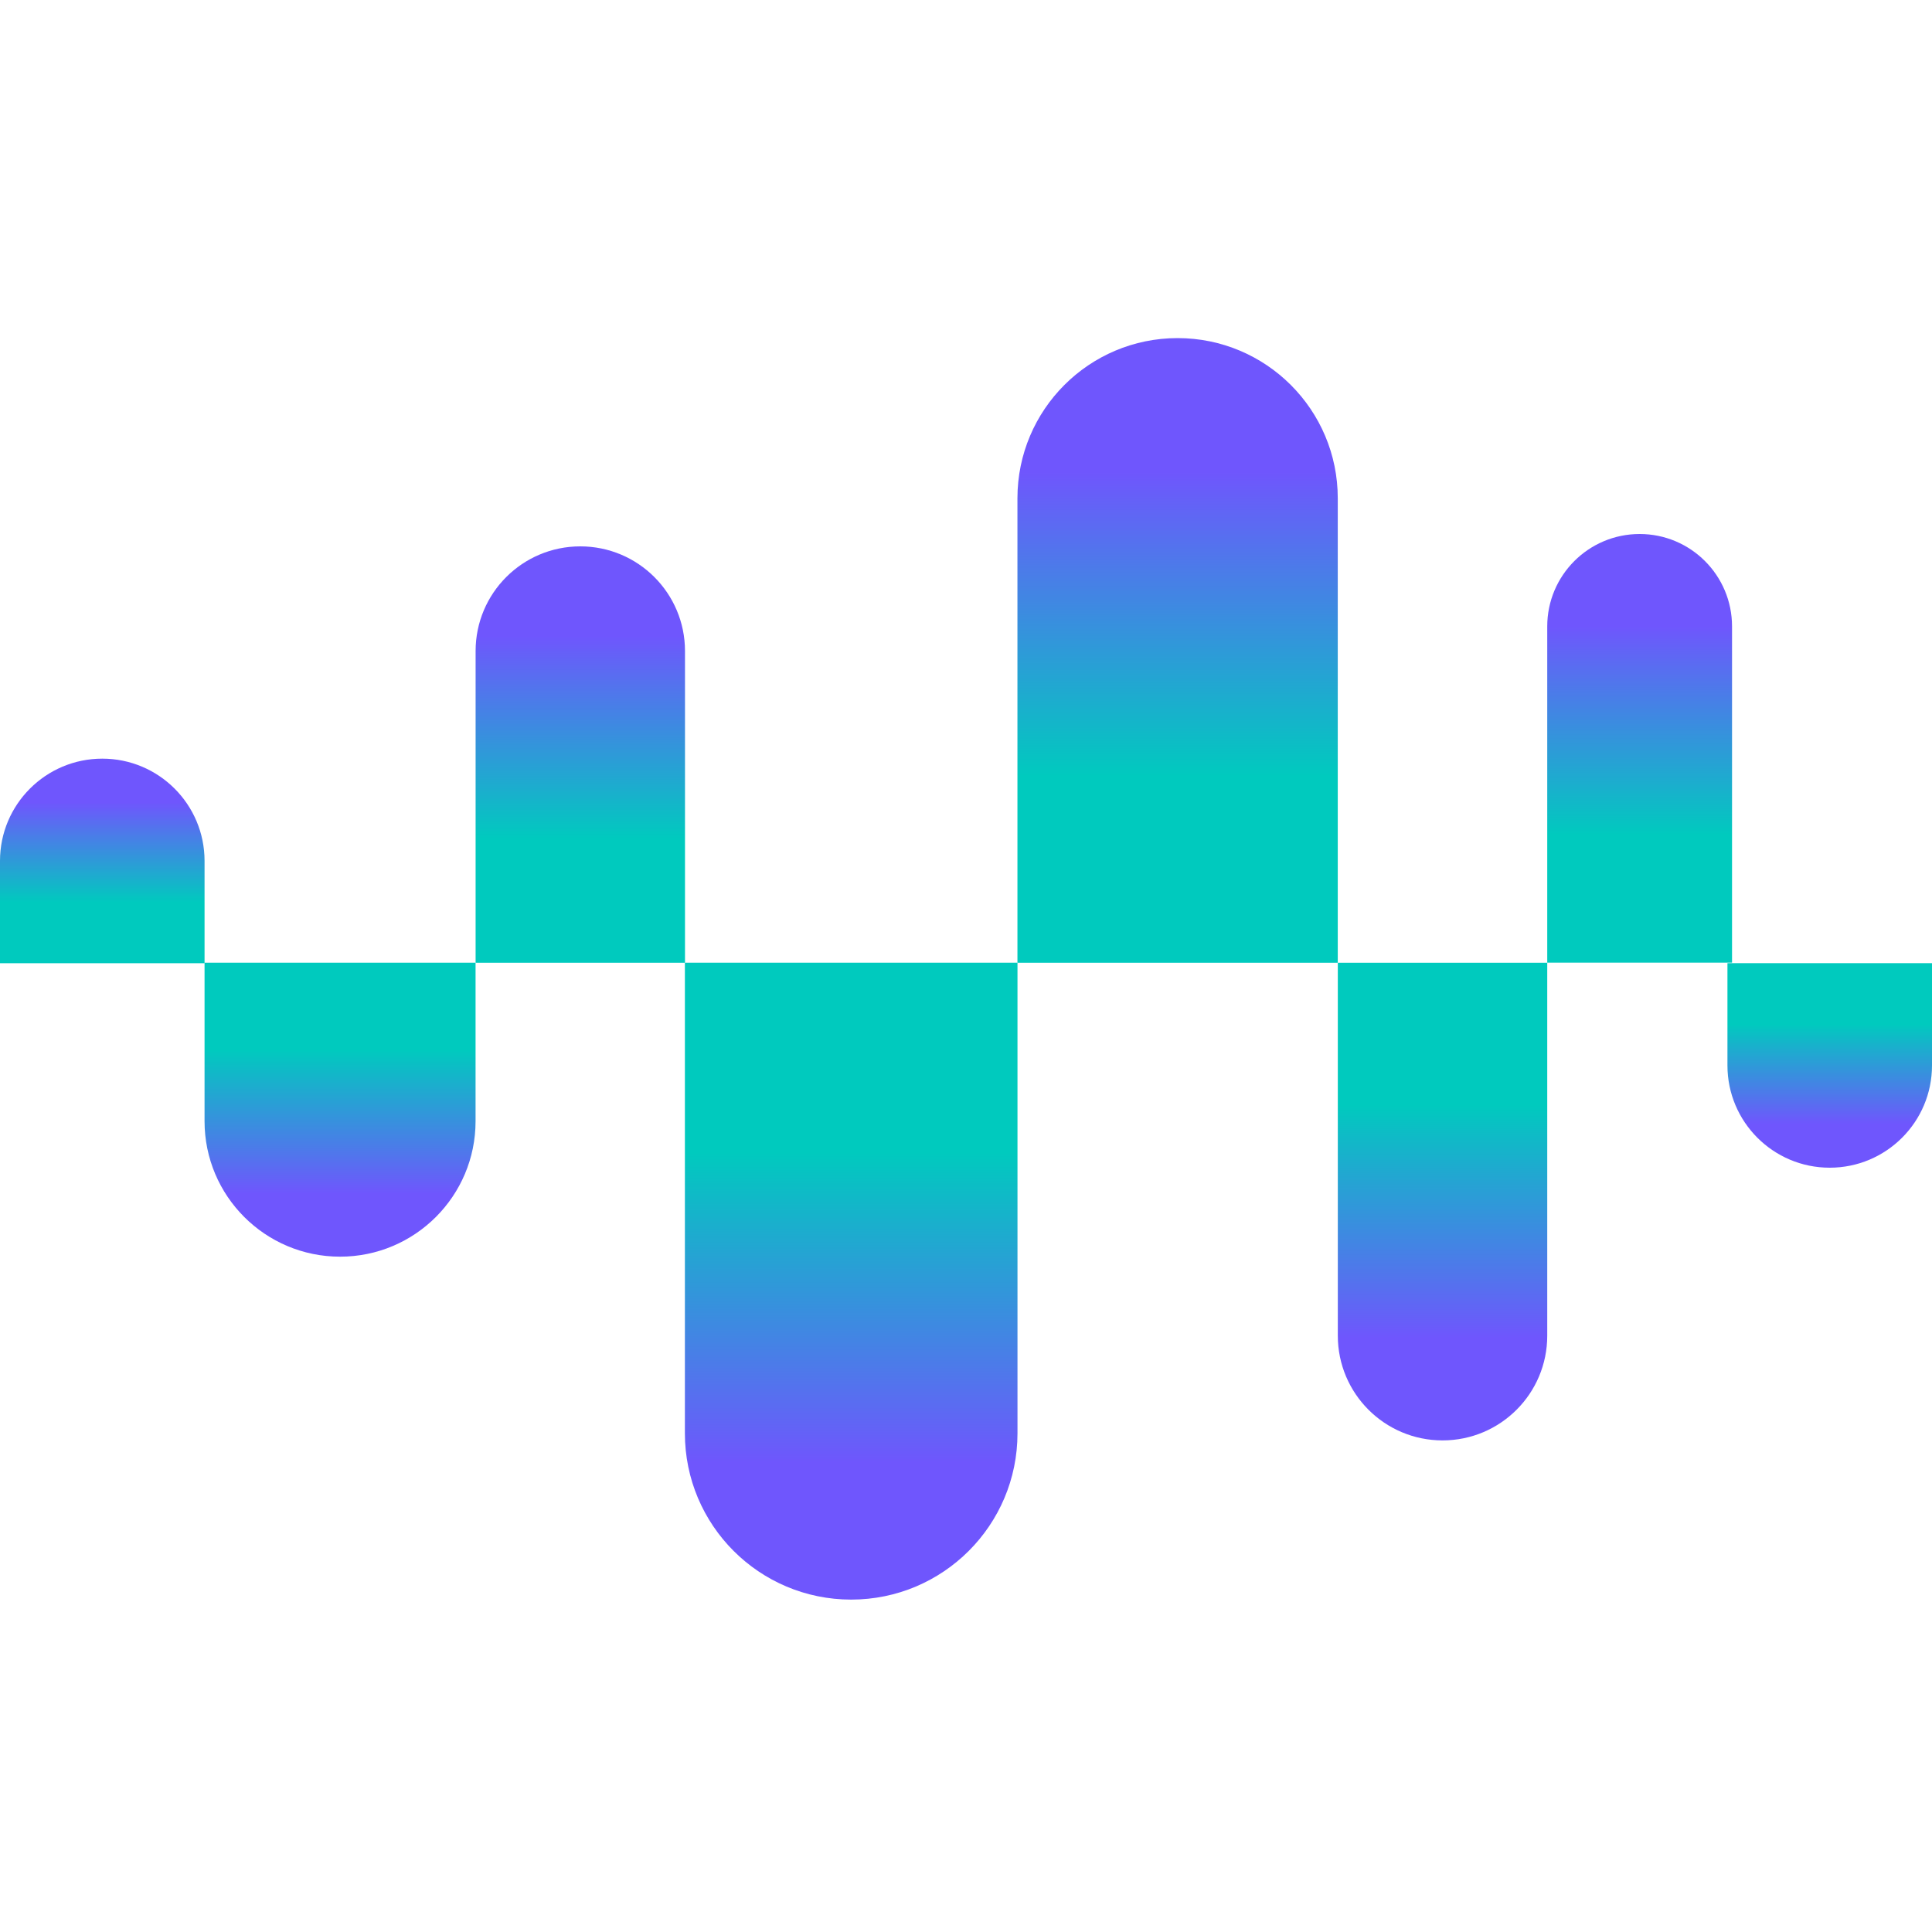 <svg width="40" height="40" viewBox="0 0 40 40" fill="none" xmlns="http://www.w3.org/2000/svg">
<path d="M21.065 10.316C21.065 8.484 22.55 7 24.381 7C26.212 7 27.697 8.484 27.697 10.316V19.933H21.065V10.316Z" fill="url(#paint0_linear_720_28)"/>
<path d="M21.066 29.675C21.066 31.577 19.524 33.118 17.623 33.118C15.721 33.118 14.18 31.577 14.18 29.675V19.932H21.066V29.675Z" fill="url(#paint1_linear_720_28)"/>
<path d="M9.847 13.479C9.847 12.282 10.817 11.312 12.014 11.312C13.212 11.312 14.182 12.282 14.182 13.479V19.933H9.847V13.479Z" fill="url(#paint2_linear_720_28)"/>
<path d="M9.846 23.213C9.846 24.762 8.59 26.018 7.041 26.018C5.491 26.018 4.235 24.762 4.235 23.213V19.932H9.846V23.213Z" fill="url(#paint3_linear_720_28)"/>
<path d="M40 22.059C40 23.228 39.052 24.176 37.882 24.176C36.713 24.176 35.765 23.228 35.765 22.059V19.941H40V22.059Z" fill="url(#paint4_linear_720_28)"/>
<path d="M0 17.824C0 16.655 0.948 15.707 2.118 15.707C3.287 15.707 4.235 16.655 4.235 17.824V19.942H0V17.824Z" fill="url(#paint5_linear_720_28)"/>
<path d="M32.034 27.654C32.034 28.852 31.064 29.822 29.866 29.822C28.669 29.822 27.698 28.852 27.698 27.654V19.933H32.034V27.654Z" fill="url(#paint6_linear_720_28)"/>
<path d="M32.034 12.969C32.034 11.912 32.891 11.056 33.947 11.056C35.003 11.056 35.86 11.912 35.86 12.969V19.931H32.034V12.969Z" fill="url(#paint7_linear_720_28)"/>
<defs>
<linearGradient id="paint0_linear_720_28" x1="24.381" y1="9.771" x2="24.381" y2="16.084" gradientUnits="userSpaceOnUse">
<stop stop-color="#6F56FD"/>
<stop offset="1" stop-color="#00CABE"/>
</linearGradient>
<linearGradient id="paint1_linear_720_28" x1="17.623" y1="30.293" x2="17.623" y2="23.857" gradientUnits="userSpaceOnUse">
<stop stop-color="#6F56FD"/>
<stop offset="1" stop-color="#00CABE"/>
</linearGradient>
<linearGradient id="paint2_linear_720_28" x1="12.014" y1="13.159" x2="12.014" y2="17.367" gradientUnits="userSpaceOnUse">
<stop stop-color="#6F56FD"/>
<stop offset="1" stop-color="#00CABE"/>
</linearGradient>
<linearGradient id="paint3_linear_720_28" x1="7.041" y1="24.714" x2="7.041" y2="21.743" gradientUnits="userSpaceOnUse">
<stop stop-color="#6F56FD"/>
<stop offset="1" stop-color="#00CABE"/>
</linearGradient>
<linearGradient id="paint4_linear_720_28" x1="37.882" y1="23.269" x2="37.882" y2="21.201" gradientUnits="userSpaceOnUse">
<stop stop-color="#6F56FD"/>
<stop offset="1" stop-color="#00CABE"/>
</linearGradient>
<linearGradient id="paint5_linear_720_28" x1="2.118" y1="16.614" x2="2.118" y2="18.681" gradientUnits="userSpaceOnUse">
<stop stop-color="#6F56FD"/>
<stop offset="1" stop-color="#00CABE"/>
</linearGradient>
<linearGradient id="paint6_linear_720_28" x1="29.866" y1="27.703" x2="29.866" y2="22.876" gradientUnits="userSpaceOnUse">
<stop stop-color="#6F56FD"/>
<stop offset="1" stop-color="#00CABE"/>
</linearGradient>
<linearGradient id="paint7_linear_720_28" x1="33.947" y1="12.957" x2="33.947" y2="17.29" gradientUnits="userSpaceOnUse">
<stop stop-color="#6F56FD"/>
<stop offset="1" stop-color="#00CABE"/>
</linearGradient>
</defs>
</svg>

